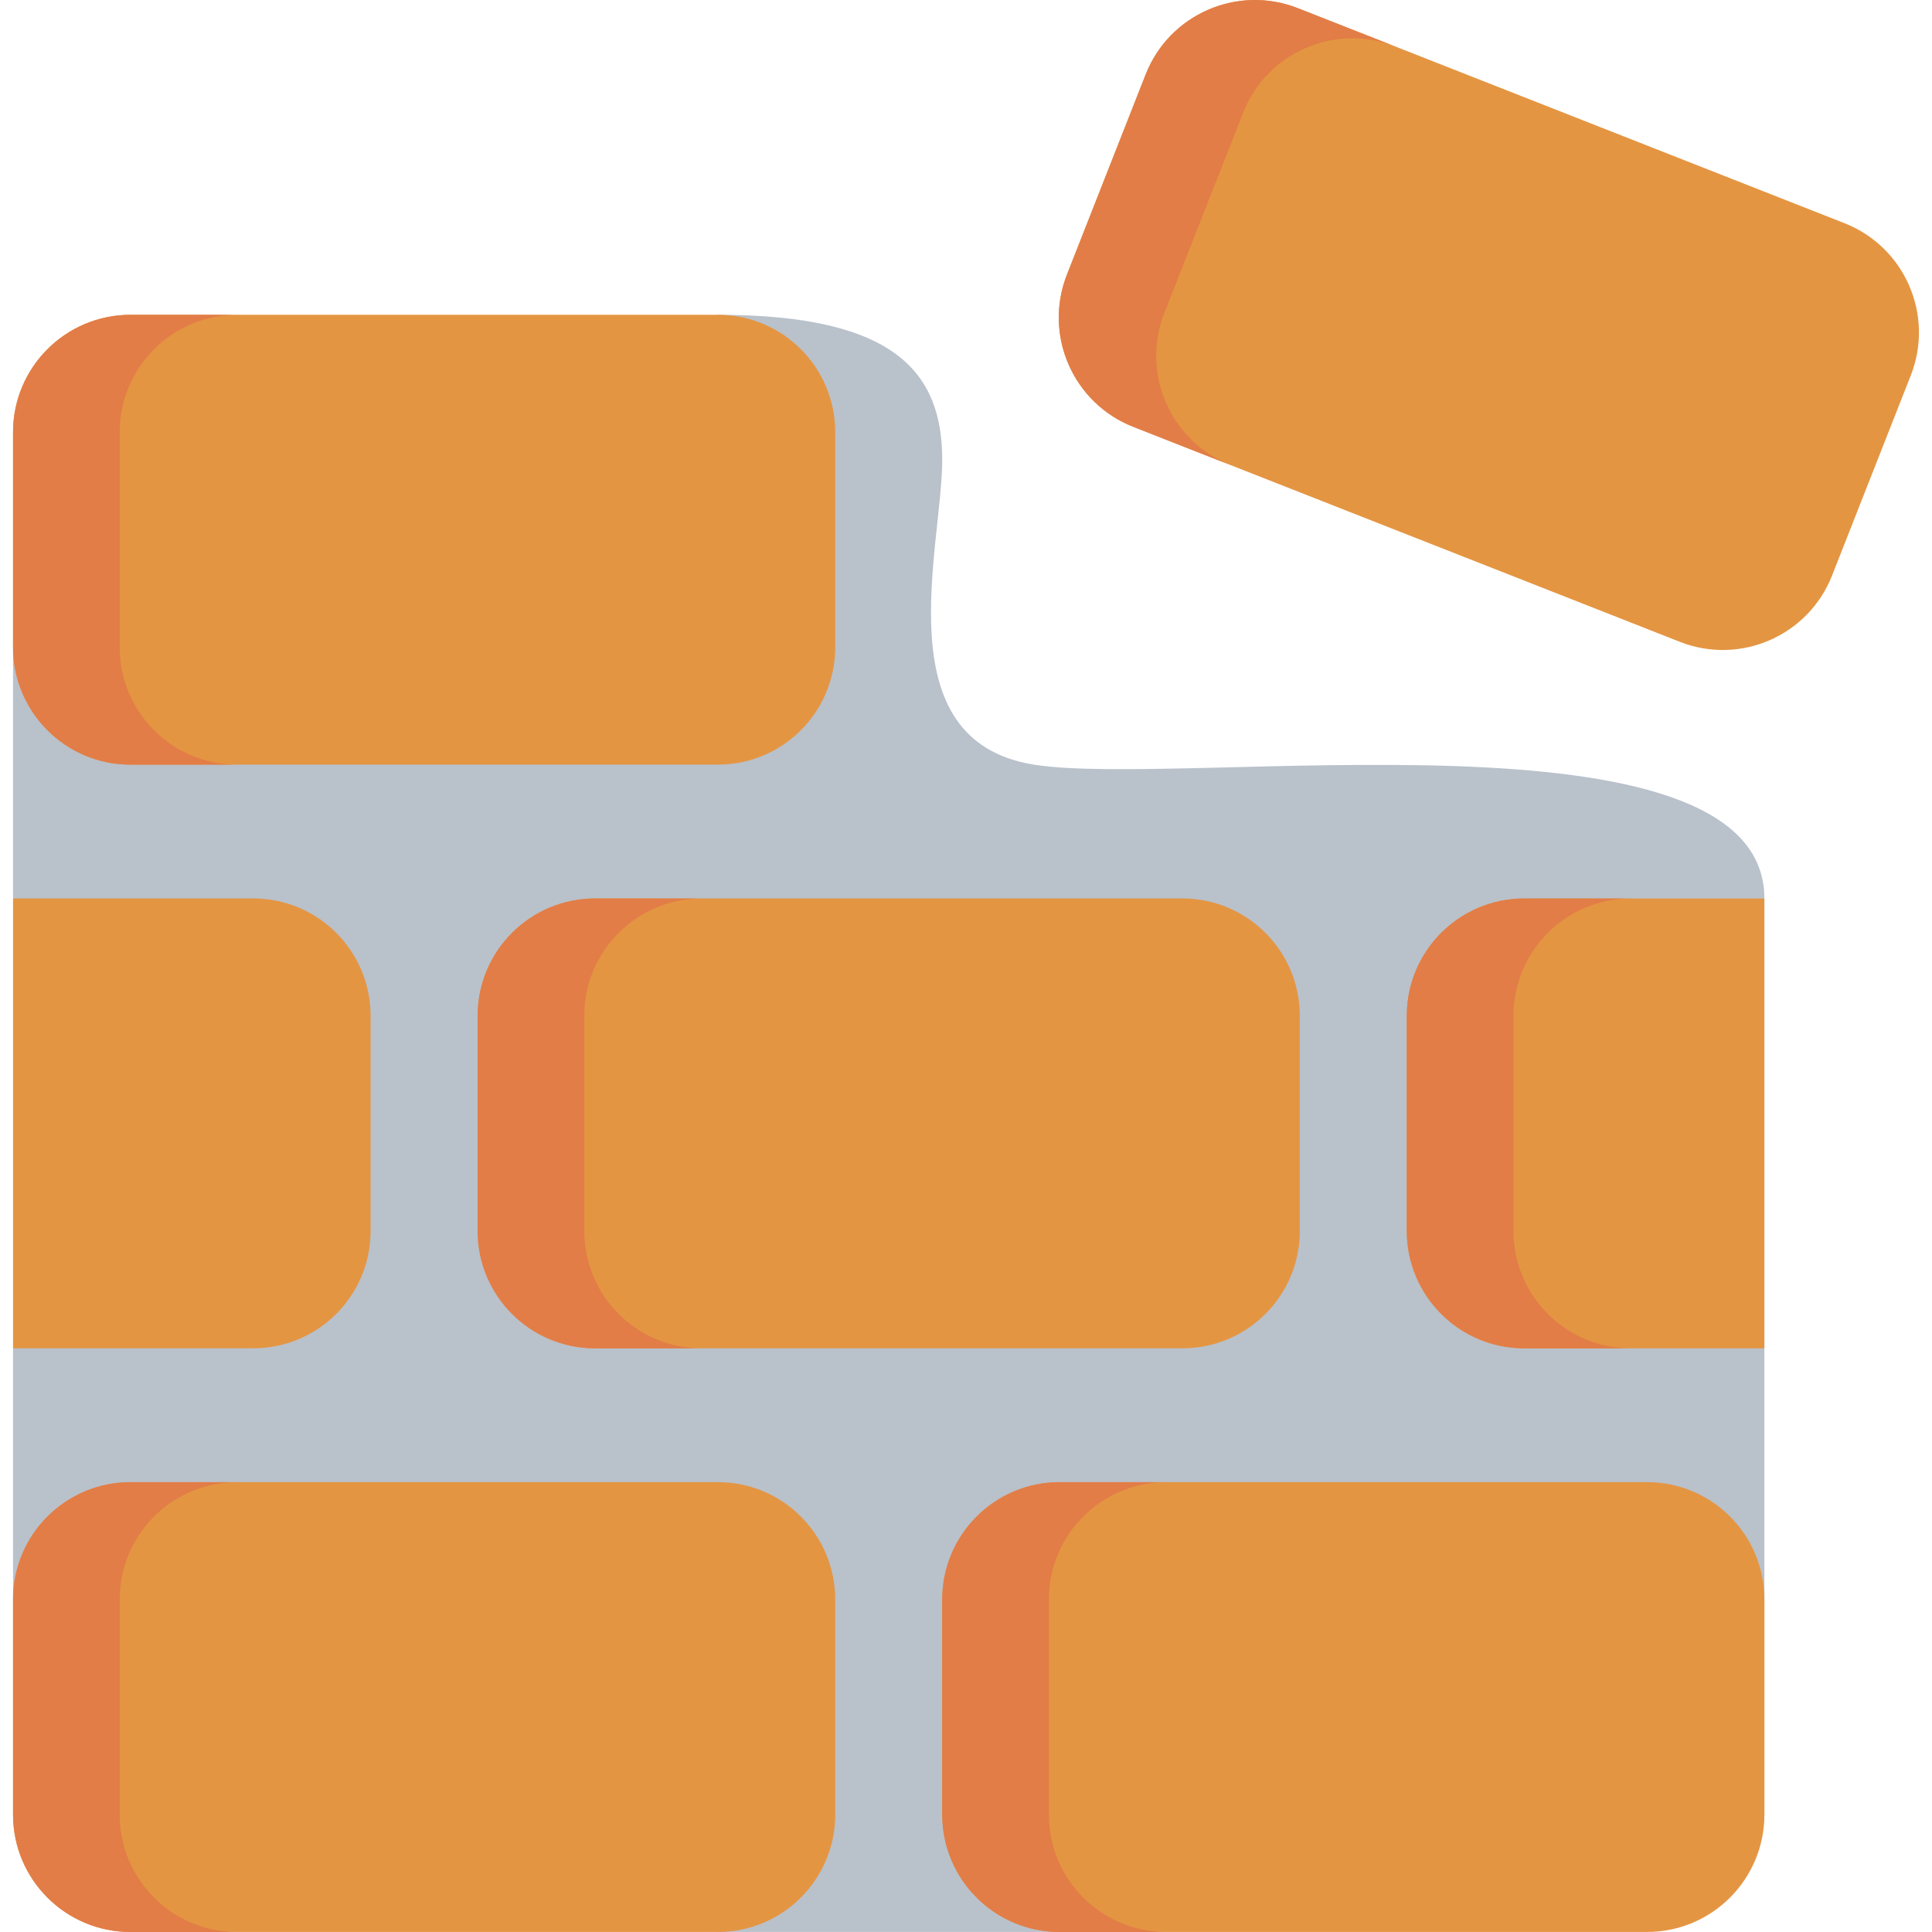 <svg id="Capa_1" enable-background="new 0 0 512 512" height="512" viewBox="0 0 512 512" width="512" xmlns="http://www.w3.org/2000/svg"><g><path d="m467.579 238.108-25.295 59.596 25.295 59.616v123.56l-186.769 31.113h-90.574l-186.779-88.102v-66.581l29.689-53.135-29.689-66.077v-66.574l186.78-88.099c47.088 0 59.461 15.354 59.461 38.464 0 23.099-15.499 74.381 24.259 80.748 39.757 6.367 193.622-17.146 193.622 35.471z" fill="#b9c1cb"/><g><path d="m190.233 392.781h-155.667c-17.181 0-31.109 13.928-31.109 31.109v56.993c0 17.181 13.928 31.109 31.109 31.109h155.667c17.181 0 31.109-13.928 31.109-31.109v-56.993c0-17.181-13.928-31.109-31.109-31.109z" fill="#e49542"/></g><g><path d="m62.835 512h-28.266c-17.177 0-31.113-13.936-31.113-31.113v-56.997c0-17.177 13.936-31.102 31.113-31.102h28.265c-17.187 0-31.113 13.926-31.113 31.102v56.997c.001 17.177 13.927 31.113 31.114 31.113z" fill="#e27d47"/></g><g><path d="m436.475 392.781h-155.667c-17.181 0-31.109 13.928-31.109 31.109v56.993c0 17.181 13.928 31.109 31.109 31.109h155.667c17.181 0 31.109-13.928 31.109-31.109v-56.993c0-17.181-13.928-31.109-31.109-31.109z" fill="#e49542"/></g><g><path d="m309.076 512h-28.265c-17.177 0-31.113-13.936-31.113-31.113v-56.997c0-17.177 13.936-31.102 31.113-31.102h28.265c-17.187 0-31.113 13.926-31.113 31.102v56.997c.001 17.177 13.926 31.113 31.113 31.113z" fill="#e27d47"/></g><g><path d="m467.579 238.108v119.212h-63.654c-17.177 0-31.113-13.936-31.113-31.113v-56.997c0-17.177 13.936-31.102 31.113-31.102z" fill="#e49542"/></g><g><path d="m432.194 357.323h-28.265c-17.177 0-31.113-13.936-31.113-31.113v-56.997c0-17.177 13.936-31.102 31.113-31.102h28.265c-17.187 0-31.113 13.926-31.113 31.102v56.997c.001 17.177 13.926 31.113 31.113 31.113z" fill="#e27d47"/></g><g><path d="m98.213 269.211v56.997c0 17.177-13.926 31.102-31.102 31.102h-63.654v-119.212h63.654c17.177 0 31.102 13.936 31.102 31.113z" fill="#e49542"/></g><g><path d="m190.233 83.425h-155.667c-17.181 0-31.109 13.928-31.109 31.109v56.993c0 17.181 13.928 31.109 31.109 31.109h155.667c17.181 0 31.109-13.928 31.109-31.109v-56.993c0-17.181-13.928-31.109-31.109-31.109z" fill="#e49542"/></g><g><path d="m62.835 202.644h-28.266c-17.177 0-31.113-13.936-31.113-31.113v-56.997c0-17.177 13.936-31.102 31.113-31.102h28.265c-17.187 0-31.113 13.926-31.113 31.102v56.997c.001 17.177 13.927 31.113 31.114 31.113z" fill="#e27d47"/></g><g><path d="m313.354 238.103h-155.667c-17.181 0-31.109 13.928-31.109 31.109v56.993c0 17.181 13.928 31.109 31.109 31.109h155.667c17.181 0 31.109-13.928 31.109-31.109v-56.993c0-17.181-13.928-31.109-31.109-31.109z" fill="#e49542"/></g><g><path d="m185.956 357.322h-28.266c-17.177 0-31.113-13.936-31.113-31.113v-56.997c0-17.177 13.936-31.102 31.113-31.102h28.265c-17.187 0-31.113 13.926-31.113 31.102v56.997c.001 17.177 13.927 31.113 31.114 31.113z" fill="#e27d47"/></g><g><path d="m488.814 59.154-144.861-56.986c-15.989-6.29-34.049 1.573-40.338 17.561l-20.864 53.037c-6.29 15.989 1.573 34.049 17.561 40.338l144.861 56.986c15.989 6.29 34.049-1.573 40.338-17.561l20.864-53.037c6.29-15.988-1.572-34.048-17.561-40.338z" fill="#e49542"/></g><g><path d="m369.774 12.327c-15.986-6.295-34.043 1.574-40.338 17.56l-20.863 53.042c-6.295 15.986 1.574 34.043 17.56 40.338l-25.822-10.157c-15.986-6.295-23.844-24.352-17.56-40.338l20.863-53.042c6.295-15.986 24.352-23.855 40.338-17.56z" fill="#e27d47"/></g></g></svg>